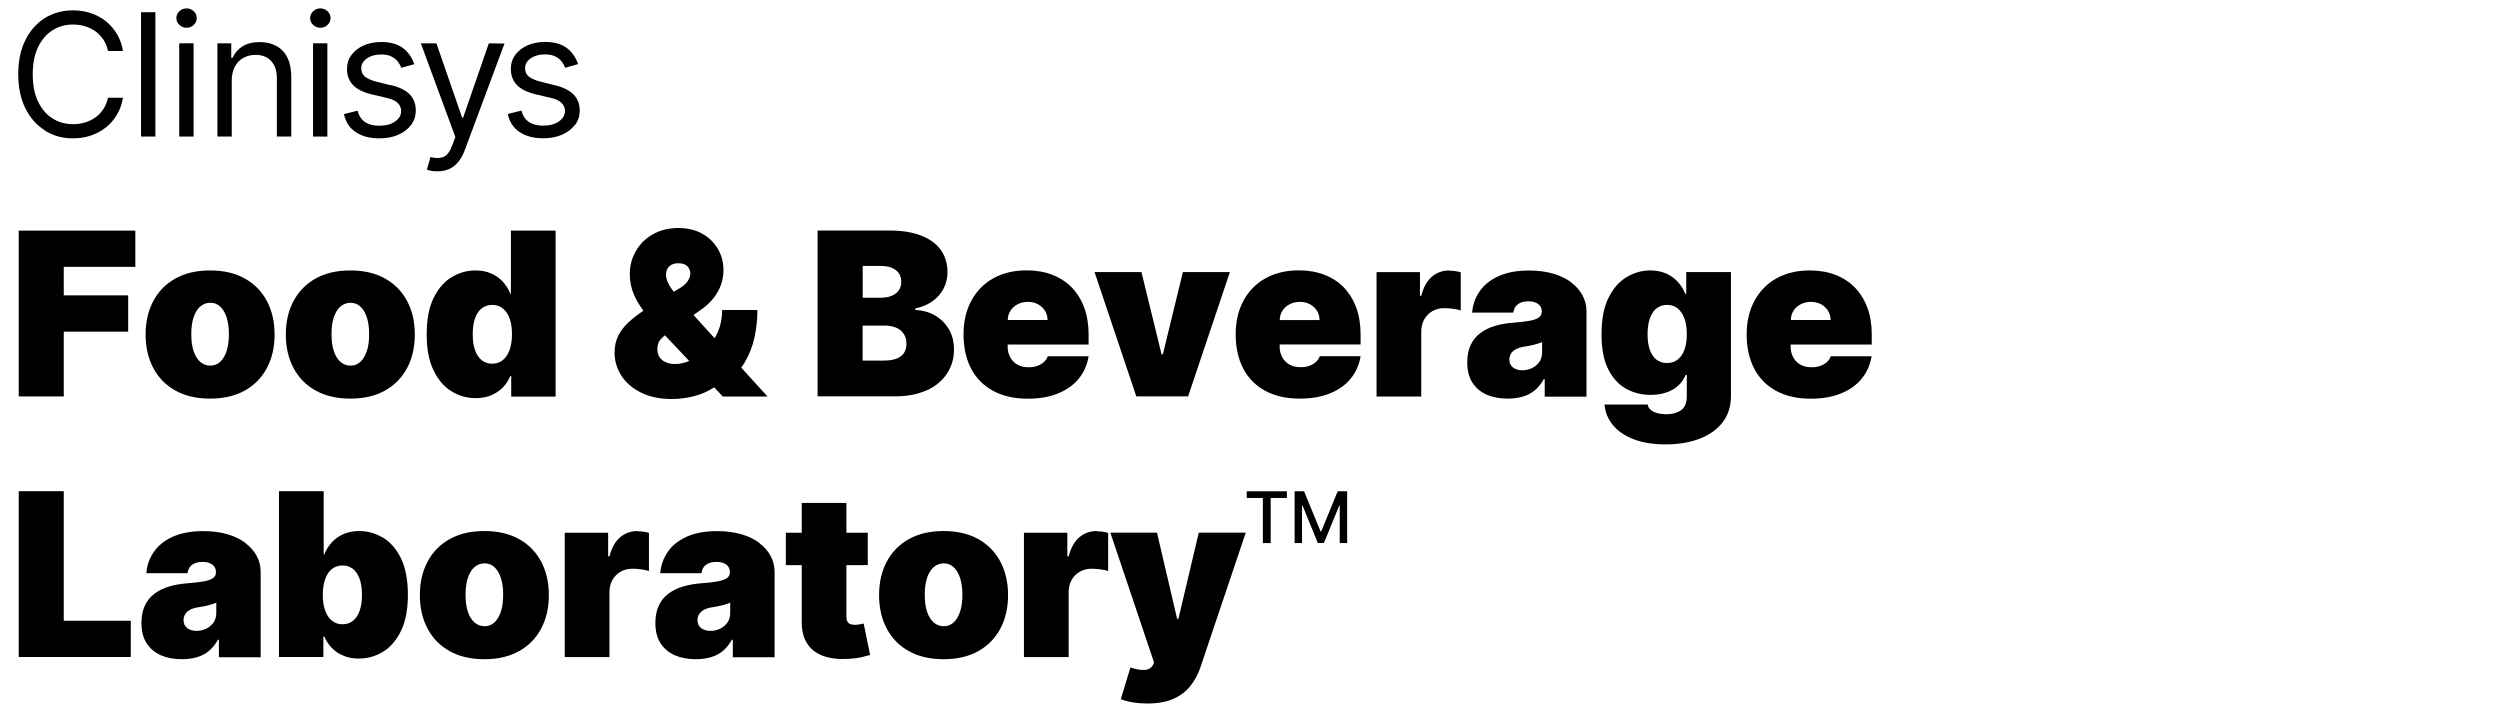 <?xml version="1.0" encoding="UTF-8"?> <svg xmlns="http://www.w3.org/2000/svg" id="Clinisys_solutions_bk_rgb" viewBox="0 0 307 88"><defs><style>.cls-1{fill:none;}</style></defs><g><path d="M5.5,16.03c1.01,.64,2.17,.96,3.47,.96,.77,0,1.5-.11,2.17-.34s1.29-.55,1.84-.98,1-.95,1.37-1.57c.37-.62,.62-1.32,.76-2.1h-1.85c-.11,.53-.3,.99-.57,1.4-.27,.41-.6,.75-.98,1.02-.38,.28-.81,.48-1.28,.62-.47,.14-.96,.21-1.46,.21-.92,0-1.76-.23-2.51-.7-.75-.47-1.34-1.16-1.78-2.07-.44-.91-.66-2.03-.66-3.35s.22-2.44,.66-3.35c.44-.91,1.03-1.6,1.78-2.07,.75-.47,1.58-.7,2.51-.7,.51,0,.99,.07,1.46,.21,.47,.14,.89,.35,1.28,.62,.39,.28,.71,.62,.98,1.02,.27,.4,.46,.87,.57,1.4h1.85c-.14-.79-.39-1.49-.76-2.1-.37-.61-.83-1.14-1.37-1.57-.55-.43-1.16-.76-1.84-.98-.68-.22-1.4-.34-2.17-.34-1.3,0-2.46,.32-3.47,.95-1.01,.64-1.81,1.54-2.39,2.71-.58,1.17-.87,2.57-.87,4.18s.29,3,.87,4.18c.58,1.17,1.38,2.08,2.39,2.71Z"></path><rect x="17.32" y="1.5" width="1.76" height="15.27"></rect><rect x="22.01" y="5.32" width="1.76" height="11.45"></rect><path d="M22.91,3.41c.34,0,.64-.12,.88-.35,.25-.23,.37-.51,.37-.84s-.12-.61-.37-.84-.54-.35-.88-.35-.64,.12-.88,.35-.37,.51-.37,.84,.12,.61,.37,.84c.25,.23,.54,.35,.88,.35Z"></path><path d="M35.77,16.77v-7.28c0-.97-.16-1.78-.48-2.42s-.78-1.12-1.36-1.43c-.58-.32-1.26-.47-2.04-.47-.87,0-1.57,.18-2.12,.53s-.96,.82-1.22,1.41h-.15v-1.79h-1.7v11.45h1.76v-6.89c0-.67,.13-1.23,.38-1.7,.25-.47,.6-.82,1.04-1.07,.44-.24,.94-.37,1.5-.37,.82,0,1.46,.25,1.92,.76,.47,.5,.7,1.21,.7,2.11v7.16h1.76Z"></path><rect x="38.44" y="5.32" width="1.76" height="11.45"></rect><path d="M39.34,3.41c.34,0,.64-.12,.88-.35,.25-.23,.37-.51,.37-.84s-.12-.61-.37-.84-.54-.35-.88-.35-.64,.12-.88,.35-.37,.51-.37,.84,.12,.61,.37,.84c.25,.23,.54,.35,.88,.35Z"></path><path d="M48.03,10.48l-1.7-.42c-.68-.17-1.17-.38-1.49-.63-.32-.25-.48-.6-.48-1.04,0-.49,.23-.9,.7-1.22,.46-.32,1.05-.48,1.75-.48,.51,0,.93,.08,1.26,.25s.59,.37,.78,.62,.34,.51,.44,.77l1.58-.45c-.27-.81-.73-1.47-1.38-1.97-.65-.5-1.54-.75-2.67-.75-.81,0-1.53,.14-2.16,.42s-1.13,.67-1.5,1.17-.55,1.07-.55,1.71c0,.79,.24,1.45,.73,1.97,.49,.52,1.26,.91,2.31,1.16l1.91,.45c.58,.13,1,.34,1.28,.61,.28,.27,.42,.61,.42,1,0,.49-.24,.91-.73,1.26-.49,.35-1.14,.53-1.96,.53-.72,0-1.3-.15-1.75-.46-.45-.31-.75-.77-.91-1.39l-1.67,.42c.2,.97,.69,1.71,1.45,2.22,.77,.51,1.73,.76,2.9,.76,.89,0,1.67-.15,2.34-.45,.67-.3,1.19-.71,1.57-1.22,.38-.52,.56-1.1,.56-1.76,0-.8-.25-1.46-.75-1.97-.5-.51-1.26-.89-2.29-1.14Z"></path><path d="M55.58,17.73c-.31,.86-.68,1.37-1.11,1.54-.43,.17-.96,.18-1.6,.01l-.45,1.55c.09,.04,.25,.09,.48,.14,.23,.05,.5,.07,.8,.07,.53,0,1.01-.09,1.44-.28,.42-.19,.8-.48,1.12-.86,.32-.39,.59-.87,.81-1.45l4.88-13.1-1.92-.03-3.16,9.13h-.12l-3.16-9.13h-1.91l4.24,11.51-.33,.89Z"></path><path d="M70.63,15.34c.38-.52,.56-1.1,.56-1.76,0-.8-.25-1.46-.75-1.97-.5-.51-1.26-.89-2.29-1.14l-1.7-.42c-.68-.17-1.17-.38-1.49-.63-.32-.25-.48-.6-.48-1.04,0-.49,.23-.9,.7-1.22,.46-.32,1.05-.48,1.75-.48,.51,0,.93,.08,1.26,.25s.59,.37,.78,.62,.34,.51,.44,.77l1.58-.45c-.27-.81-.73-1.47-1.38-1.97-.65-.5-1.54-.75-2.67-.75-.81,0-1.53,.14-2.16,.42s-1.13,.67-1.5,1.17-.55,1.07-.55,1.71c0,.79,.24,1.45,.73,1.97,.49,.52,1.26,.91,2.31,1.16l1.91,.45c.58,.13,1,.34,1.28,.61,.28,.27,.42,.61,.42,1,0,.49-.24,.91-.73,1.26-.49,.35-1.14,.53-1.96,.53-.72,0-1.3-.15-1.75-.46-.45-.31-.75-.77-.91-1.39l-1.67,.42c.2,.97,.69,1.71,1.45,2.22,.77,.51,1.73,.76,2.9,.76,.89,0,1.67-.15,2.34-.45,.67-.3,1.19-.71,1.57-1.22Z"></path><polygon points="2.3 48.68 7.83 48.68 7.83 40.73 15.74 40.73 15.74 36.27 7.83 36.27 7.83 32.77 16.62 32.77 16.62 28.32 2.3 28.32 2.3 48.68"></polygon><path d="M30.06,34.2c-1.18-.66-2.6-.99-4.26-.99s-3.08,.33-4.26,.99c-1.18,.66-2.08,1.58-2.71,2.76-.63,1.18-.95,2.56-.95,4.12s.32,2.94,.95,4.12c.63,1.18,1.53,2.11,2.71,2.76,1.18,.66,2.6,.99,4.26,.99s3.08-.33,4.26-.99c1.18-.66,2.08-1.58,2.71-2.76,.63-1.18,.95-2.56,.95-4.12s-.32-2.94-.95-4.12c-.63-1.18-1.53-2.1-2.71-2.76Zm-2.23,8.9c-.19,.58-.45,1.02-.79,1.33-.34,.31-.74,.47-1.2,.47-.49,0-.91-.16-1.26-.47-.35-.31-.62-.75-.81-1.33s-.28-1.26-.28-2.06,.09-1.49,.28-2.06,.45-1.02,.81-1.33c.35-.31,.77-.47,1.26-.47,.46,0,.87,.16,1.2,.47,.34,.31,.6,.75,.79,1.33s.28,1.26,.28,2.06-.09,1.48-.28,2.06Z"></path><path d="M47.28,34.2c-1.18-.66-2.6-.99-4.26-.99s-3.08,.33-4.26,.99c-1.18,.66-2.08,1.58-2.71,2.76-.63,1.18-.95,2.56-.95,4.12s.32,2.94,.95,4.12c.63,1.18,1.53,2.11,2.71,2.76,1.18,.66,2.6,.99,4.26,.99s3.08-.33,4.26-.99c1.18-.66,2.08-1.58,2.71-2.76,.63-1.18,.95-2.56,.95-4.12s-.32-2.94-.95-4.12c-.63-1.18-1.53-2.1-2.71-2.76Zm-2.23,8.9c-.19,.58-.45,1.02-.79,1.33-.34,.31-.74,.47-1.2,.47-.49,0-.91-.16-1.26-.47-.35-.31-.62-.75-.81-1.33s-.28-1.26-.28-2.06,.09-1.49,.28-2.06,.45-1.02,.81-1.33c.35-.31,.77-.47,1.26-.47,.46,0,.87,.16,1.2,.47,.34,.31,.6,.75,.79,1.33s.28,1.26,.28,2.06-.09,1.48-.28,2.06Z"></path><path d="M62.75,36.07h-.08c-.2-.52-.49-.99-.88-1.43-.38-.43-.86-.78-1.43-1.04-.57-.26-1.23-.39-1.99-.39-1.01,0-1.97,.27-2.88,.81s-1.65,1.38-2.23,2.54-.86,2.65-.86,4.49,.27,3.23,.82,4.39c.55,1.16,1.28,2.02,2.19,2.59,.91,.57,1.91,.86,3,.86,.72,0,1.35-.12,1.91-.35,.56-.24,1.04-.56,1.43-.96,.39-.41,.7-.87,.91-1.39h.12v2.51h5.45V28.32h-5.49v7.75Zm-.17,6.9c-.2,.54-.47,.96-.84,1.25-.36,.3-.79,.44-1.3,.44s-.93-.14-1.29-.43c-.35-.29-.63-.7-.82-1.24-.19-.54-.28-1.19-.28-1.94s.09-1.4,.28-1.94c.19-.54,.46-.96,.82-1.24s.78-.43,1.29-.43,.94,.14,1.3,.43,.64,.7,.84,1.24c.2,.54,.29,1.19,.29,1.94s-.1,1.38-.29,1.92Z"></path><path d="M78.74,48.22c1.05,.52,2.31,.78,3.77,.78,.86,0,1.73-.11,2.62-.32,.89-.22,1.74-.58,2.56-1.11,0,0,0,0,.01,0l1.06,1.12h5.49l-3.23-3.55c.16-.21,.3-.43,.44-.66,.54-.91,.94-1.91,1.18-3s.37-2.23,.37-3.41h-4.33c0,.96-.17,1.85-.51,2.66-.12,.29-.27,.54-.42,.8l-2.59-2.85,.98-.69c.87-.62,1.54-1.33,2-2.16,.47-.82,.7-1.71,.7-2.66s-.22-1.8-.67-2.58-1.08-1.41-1.91-1.88-1.81-.71-2.95-.71-2.24,.25-3.13,.77c-.9,.51-1.59,1.19-2.09,2.05-.5,.86-.75,1.8-.75,2.83,0,.93,.18,1.79,.53,2.58,.32,.71,.71,1.35,1.14,1.93l-.04,.02c-.7,.48-1.32,.96-1.84,1.45-.52,.49-.93,1.03-1.22,1.62-.29,.59-.44,1.26-.44,2.02,0,1.05,.28,2,.84,2.87,.56,.87,1.37,1.56,2.43,2.08Zm4.17-3.52c-.44,0-.83-.07-1.16-.22-.33-.15-.58-.35-.76-.63-.18-.27-.27-.6-.27-.98,0-.46,.12-.84,.35-1.13,.17-.21,.37-.39,.58-.57l2.99,3.16c-.58,.24-1.16,.37-1.74,.37Zm-.78-9.78c-.23-.41-.34-.81-.34-1.2,0-.29,.06-.53,.18-.74,.12-.21,.3-.37,.52-.48,.23-.12,.49-.17,.81-.17,.5,0,.88,.12,1.11,.37,.24,.25,.36,.54,.36,.87,0,.25-.08,.53-.25,.84-.17,.31-.48,.62-.94,.91l-.84,.52c-.24-.32-.46-.63-.61-.91Z"></path><path d="M113.81,47.94c1.07-.5,1.89-1.18,2.47-2.05s.87-1.86,.87-2.97c0-.96-.21-1.8-.64-2.51-.42-.71-1-1.27-1.71-1.68-.72-.41-1.51-.63-2.39-.66v-.2c.79-.16,1.48-.45,2.07-.86,.59-.41,1.05-.93,1.38-1.55s.49-1.3,.49-2.05c0-1.03-.27-1.93-.81-2.7-.54-.76-1.34-1.35-2.4-1.77s-2.36-.63-3.91-.63h-8.83v20.36h9.58c1.48,0,2.75-.25,3.82-.75Zm-7.88-15.28h2.35c.69,0,1.26,.17,1.71,.5,.45,.33,.68,.82,.68,1.45,0,.42-.1,.77-.31,1.06s-.5,.51-.87,.66-.8,.23-1.28,.23h-2.27v-3.9Zm0,11.61v-4.29h2.67c.56,0,1.04,.09,1.45,.26,.4,.17,.71,.42,.93,.76,.22,.33,.33,.74,.33,1.21,0,.68-.23,1.2-.7,1.55-.46,.35-1.16,.52-2.09,.52h-2.58Z"></path><path d="M122,48.02c1.18,.63,2.58,.94,4.21,.94,1.41,0,2.65-.21,3.7-.64,1.06-.43,1.91-1.03,2.55-1.81,.64-.78,1.05-1.7,1.22-2.76h-5.01c-.11,.29-.27,.53-.5,.73s-.5,.36-.81,.46c-.31,.11-.66,.16-1.04,.16-.54,0-1.01-.11-1.39-.33s-.68-.52-.88-.91c-.21-.38-.31-.82-.31-1.31v-.24h9.94v-1.27c0-1.21-.18-2.3-.54-3.27-.36-.97-.87-1.79-1.53-2.47-.66-.68-1.46-1.2-2.4-1.56-.93-.36-1.98-.54-3.13-.54-1.58,0-2.95,.33-4.11,.98s-2.06,1.57-2.69,2.75c-.64,1.18-.96,2.56-.96,4.14s.32,3.05,.95,4.23c.63,1.18,1.54,2.08,2.71,2.71Zm2.1-9.89c.22-.33,.52-.59,.89-.78,.37-.19,.78-.28,1.22-.28s.87,.09,1.23,.28c.36,.19,.65,.45,.87,.79,.21,.33,.33,.72,.33,1.16h-4.89c.01-.44,.13-.83,.35-1.16Z"></path><polygon points="145.9 48.68 151.03 33.41 145.26 33.41 142.8 43.51 142.64 43.51 140.17 33.41 134.41 33.41 139.54 48.68 145.9 48.68"></polygon><path d="M165.03,35.3c-.66-.68-1.46-1.2-2.4-1.56-.93-.36-1.98-.54-3.13-.54-1.58,0-2.95,.33-4.11,.98s-2.06,1.57-2.69,2.75c-.64,1.18-.96,2.56-.96,4.14s.32,3.05,.95,4.23c.63,1.18,1.54,2.08,2.71,2.71,1.18,.63,2.58,.94,4.21,.94,1.41,0,2.65-.21,3.7-.64,1.06-.43,1.91-1.03,2.55-1.81,.64-.78,1.05-1.7,1.22-2.76h-5.01c-.11,.29-.27,.53-.5,.73s-.5,.36-.81,.46c-.31,.11-.66,.16-1.04,.16-.54,0-1.01-.11-1.39-.33s-.68-.52-.88-.91c-.21-.38-.31-.82-.31-1.31v-.24h9.94v-1.27c0-1.21-.18-2.3-.54-3.27-.36-.97-.87-1.79-1.53-2.47Zm-7.88,3.99c.01-.44,.13-.83,.35-1.16,.22-.33,.52-.59,.89-.78,.37-.19,.78-.28,1.22-.28s.87,.09,1.23,.28c.36,.19,.65,.45,.87,.79,.21,.33,.33,.72,.33,1.16h-4.89Z"></path><path d="M177.99,33.21c-.82,0-1.53,.25-2.13,.75s-1.05,1.28-1.33,2.36h-.16v-2.9h-5.33v15.27h5.49v-7.95c0-.58,.12-1.09,.37-1.53,.25-.43,.58-.77,1.01-1.01s.91-.36,1.45-.36c.29,0,.63,.02,1.02,.07,.4,.05,.73,.12,1,.21v-4.68c-.22-.07-.45-.12-.68-.15s-.47-.05-.71-.05Z"></path><path d="M192.94,34.66c-.61-.45-1.35-.81-2.22-1.06s-1.85-.38-2.94-.38c-1.52,0-2.78,.24-3.8,.71-1.01,.47-1.79,1.1-2.31,1.89-.53,.79-.82,1.64-.89,2.57h5.05c.07-.47,.26-.82,.59-1.05,.33-.23,.75-.34,1.28-.34,.48,0,.87,.11,1.17,.32s.46,.52,.46,.92v.04c0,.29-.12,.53-.35,.7-.23,.18-.61,.31-1.13,.41-.52,.1-1.21,.18-2.06,.24-.79,.06-1.52,.19-2.2,.39-.68,.2-1.27,.49-1.79,.87s-.91,.86-1.19,1.46c-.29,.59-.43,1.31-.43,2.14,0,1.01,.21,1.85,.64,2.51s1.01,1.14,1.75,1.47c.75,.32,1.61,.48,2.58,.48,.66,0,1.27-.08,1.83-.24,.55-.16,1.05-.41,1.48-.77,.43-.35,.8-.81,1.11-1.38h.12v2.15h5.13v-10.46c0-.71-.16-1.37-.48-1.97s-.79-1.14-1.4-1.59Zm-3.57,8.62c0,.46-.12,.86-.35,1.18-.23,.32-.53,.57-.9,.75-.37,.17-.76,.26-1.18,.26-.46,0-.84-.11-1.14-.34-.3-.23-.45-.55-.45-.97,0-.26,.06-.5,.19-.72,.13-.22,.33-.4,.6-.55s.62-.26,1.04-.32c.22-.03,.43-.07,.63-.11s.39-.08,.58-.13c.18-.05,.35-.1,.52-.15,.16-.05,.32-.11,.46-.17v1.27Z"></path><path d="M207.06,36.07h-.12c-.2-.52-.49-.99-.88-1.43-.38-.43-.86-.78-1.43-1.04-.57-.26-1.23-.39-1.99-.39-1.01,0-1.97,.27-2.88,.81s-1.65,1.38-2.23,2.54-.86,2.65-.86,4.49,.27,3.19,.82,4.29,1.28,1.89,2.19,2.4c.91,.5,1.91,.75,3,.75,.69,0,1.32-.09,1.9-.28,.58-.19,1.07-.46,1.48-.83s.72-.8,.92-1.32h.16v2.58c0,.82-.23,1.4-.7,1.73-.47,.33-1.06,.5-1.76,.5-.42,0-.79-.04-1.13-.13-.33-.09-.61-.22-.82-.39-.21-.17-.34-.4-.4-.67h-5.29c.07,.93,.41,1.76,1.01,2.5,.6,.74,1.44,1.32,2.54,1.75s2.4,.64,3.93,.64c1.61,0,3.02-.24,4.23-.71,1.21-.47,2.14-1.15,2.81-2.03,.67-.89,1-1.95,1-3.19v-15.23h-5.49v2.66Zm-.21,6.88c-.2,.53-.47,.93-.84,1.21-.36,.28-.79,.42-1.3,.42s-.93-.14-1.29-.41c-.35-.28-.63-.68-.82-1.2-.19-.53-.28-1.17-.28-1.92s.09-1.4,.28-1.94c.19-.54,.46-.96,.82-1.24s.78-.43,1.29-.43,.94,.14,1.3,.43,.64,.7,.84,1.24c.2,.54,.29,1.19,.29,1.94s-.1,1.38-.29,1.9Z"></path><path d="M229.85,42.32v-1.27c0-1.21-.18-2.3-.54-3.27-.36-.97-.87-1.79-1.53-2.47-.66-.68-1.46-1.2-2.4-1.56-.93-.36-1.98-.54-3.13-.54-1.58,0-2.95,.33-4.11,.98s-2.06,1.57-2.69,2.75c-.64,1.18-.96,2.56-.96,4.14s.32,3.05,.95,4.23c.63,1.18,1.54,2.08,2.71,2.71,1.18,.63,2.58,.94,4.21,.94,1.41,0,2.65-.21,3.7-.64,1.06-.43,1.91-1.03,2.55-1.81,.64-.78,1.05-1.7,1.22-2.76h-5.01c-.11,.29-.27,.53-.5,.73s-.5,.36-.81,.46c-.31,.11-.66,.16-1.04,.16-.54,0-1.01-.11-1.39-.33s-.68-.52-.88-.91c-.21-.38-.31-.82-.31-1.31v-.24h9.94Zm-9.59-4.19c.22-.33,.52-.59,.89-.78,.37-.19,.78-.28,1.22-.28s.87,.09,1.23,.28c.36,.19,.65,.45,.87,.79,.21,.33,.33,.72,.33,1.16h-4.89c.01-.44,.13-.83,.35-1.16Z"></path><polygon points="7.83 60.32 2.3 60.32 2.3 80.68 16.06 80.68 16.06 76.23 7.83 76.23 7.83 60.32"></polygon><path d="M30.13,66.66c-.61-.45-1.35-.81-2.22-1.06s-1.85-.38-2.94-.38c-1.52,0-2.78,.24-3.8,.71-1.01,.47-1.79,1.1-2.31,1.89-.53,.79-.82,1.64-.89,2.57h5.05c.07-.47,.26-.82,.59-1.05,.33-.23,.75-.34,1.28-.34,.48,0,.87,.11,1.17,.32s.46,.52,.46,.92v.04c0,.29-.12,.53-.35,.7-.23,.18-.61,.31-1.13,.41-.52,.1-1.21,.18-2.06,.24-.79,.06-1.52,.19-2.2,.39-.68,.2-1.27,.49-1.79,.87s-.91,.86-1.19,1.46c-.29,.59-.43,1.31-.43,2.14,0,1.01,.21,1.85,.64,2.51s1.01,1.14,1.75,1.47c.75,.32,1.61,.48,2.58,.48,.66,0,1.27-.08,1.83-.24,.55-.16,1.05-.41,1.48-.77,.43-.35,.8-.81,1.11-1.38h.12v2.15h5.13v-10.46c0-.71-.16-1.37-.48-1.97s-.79-1.14-1.4-1.59Zm-3.57,8.62c0,.46-.12,.86-.35,1.18-.23,.32-.53,.57-.9,.75-.37,.17-.76,.26-1.18,.26-.46,0-.84-.11-1.14-.34-.3-.23-.45-.55-.45-.97,0-.26,.06-.5,.19-.72,.13-.22,.33-.4,.6-.55s.62-.26,1.04-.32c.22-.03,.43-.07,.63-.11s.39-.08,.58-.13c.18-.05,.35-.1,.52-.15,.16-.05,.32-.11,.46-.17v1.27Z"></path><path d="M47.01,66.02c-.91-.54-1.87-.81-2.88-.81-.75,0-1.42,.13-1.99,.39-.57,.26-1.05,.61-1.43,1.04-.38,.43-.68,.91-.88,1.43h-.08v-7.75h-5.49v20.36h5.45v-2.51h.12c.21,.52,.52,.98,.91,1.39,.39,.41,.87,.73,1.43,.96,.56,.24,1.2,.35,1.91,.35,1.09,0,2.09-.29,3-.86,.91-.57,1.64-1.44,2.19-2.59,.55-1.16,.82-2.62,.82-4.39s-.29-3.34-.86-4.49-1.32-2-2.23-2.54Zm-2.84,8.97c-.19,.54-.46,.95-.82,1.24-.35,.29-.78,.43-1.29,.43s-.94-.15-1.3-.44c-.36-.29-.64-.71-.83-1.25-.2-.54-.29-1.18-.29-1.92s.1-1.4,.29-1.94c.2-.54,.47-.96,.83-1.24s.79-.43,1.3-.43,.93,.14,1.29,.43,.63,.7,.82,1.24,.28,1.19,.28,1.94-.09,1.4-.28,1.94Z"></path><path d="M63.74,66.2c-1.18-.66-2.6-.99-4.26-.99s-3.08,.33-4.26,.99c-1.18,.66-2.08,1.58-2.71,2.76-.63,1.18-.95,2.56-.95,4.12s.32,2.94,.95,4.12c.63,1.18,1.53,2.11,2.71,2.76,1.18,.66,2.6,.99,4.26,.99s3.08-.33,4.26-.99c1.18-.66,2.08-1.58,2.71-2.76,.63-1.18,.95-2.56,.95-4.12s-.32-2.94-.95-4.12c-.63-1.18-1.53-2.1-2.71-2.76Zm-2.23,8.9c-.19,.58-.45,1.02-.79,1.33-.34,.31-.74,.47-1.2,.47-.49,0-.91-.16-1.26-.47-.35-.31-.62-.75-.81-1.33s-.28-1.26-.28-2.06,.09-1.49,.28-2.06,.45-1.02,.81-1.33c.35-.31,.77-.47,1.26-.47,.46,0,.87,.16,1.2,.47,.34,.31,.6,.75,.79,1.33s.28,1.26,.28,2.06-.09,1.48-.28,2.06Z"></path><path d="M78.3,65.21c-.82,0-1.53,.25-2.13,.75s-1.05,1.28-1.33,2.36h-.16v-2.9h-5.33v15.27h5.49v-7.95c0-.58,.12-1.09,.37-1.53,.25-.43,.58-.77,1.01-1.01s.91-.36,1.45-.36c.29,0,.63,.02,1.02,.07,.4,.05,.73,.12,1,.21v-4.68c-.22-.07-.45-.12-.68-.15s-.47-.05-.71-.05Z"></path><path d="M93.24,66.66c-.61-.45-1.35-.81-2.22-1.06s-1.85-.38-2.94-.38c-1.52,0-2.78,.24-3.8,.71-1.01,.47-1.79,1.1-2.31,1.89-.53,.79-.82,1.64-.89,2.57h5.05c.07-.47,.26-.82,.59-1.05,.33-.23,.75-.34,1.28-.34,.48,0,.87,.11,1.17,.32s.46,.52,.46,.92v.04c0,.29-.12,.53-.35,.7-.23,.18-.61,.31-1.13,.41-.52,.1-1.21,.18-2.06,.24-.79,.06-1.52,.19-2.2,.39-.68,.2-1.27,.49-1.79,.87s-.91,.86-1.19,1.46c-.29,.59-.43,1.31-.43,2.14,0,1.01,.21,1.85,.64,2.51s1.01,1.14,1.75,1.47c.75,.32,1.61,.48,2.58,.48,.66,0,1.27-.08,1.83-.24,.55-.16,1.05-.41,1.48-.77,.43-.35,.8-.81,1.11-1.38h.12v2.15h5.13v-10.46c0-.71-.16-1.37-.48-1.97s-.79-1.14-1.4-1.59Zm-3.57,8.62c0,.46-.12,.86-.35,1.18-.23,.32-.53,.57-.9,.75-.37,.17-.76,.26-1.18,.26-.46,0-.84-.11-1.14-.34-.3-.23-.45-.55-.45-.97,0-.26,.06-.5,.19-.72,.13-.22,.33-.4,.6-.55s.62-.26,1.04-.32c.22-.03,.43-.07,.63-.11s.39-.08,.58-.13c.18-.05,.35-.1,.52-.15,.16-.05,.32-.11,.46-.17v1.27Z"></path><path d="M105.56,76.67c-.22,.04-.42,.06-.58,.06-.24,0-.43-.04-.59-.1-.15-.07-.26-.18-.34-.32s-.11-.32-.11-.53v-6.38h2.62v-3.98h-2.62v-3.66h-5.49v3.66h-1.95v3.98h1.95v6.9c-.01,1.07,.2,1.96,.63,2.66,.43,.71,1.07,1.23,1.93,1.56,.86,.33,1.91,.46,3.17,.39,.62-.03,1.16-.1,1.62-.21,.45-.11,.8-.2,1.05-.27l-.79-3.86c-.11,.03-.27,.06-.49,.1Z"></path><path d="M120.13,66.2c-1.18-.66-2.6-.99-4.26-.99s-3.08,.33-4.26,.99c-1.18,.66-2.08,1.58-2.71,2.76-.63,1.18-.95,2.56-.95,4.12s.32,2.94,.95,4.12c.63,1.18,1.53,2.11,2.71,2.76,1.18,.66,2.6,.99,4.26,.99s3.08-.33,4.26-.99c1.18-.66,2.08-1.58,2.71-2.76,.63-1.18,.95-2.56,.95-4.12s-.32-2.94-.95-4.12c-.63-1.18-1.53-2.1-2.71-2.76Zm-2.23,8.9c-.19,.58-.45,1.02-.79,1.33-.34,.31-.74,.47-1.2,.47-.49,0-.91-.16-1.26-.47-.35-.31-.62-.75-.81-1.33s-.28-1.26-.28-2.06,.09-1.49,.28-2.06,.45-1.02,.81-1.33c.35-.31,.77-.47,1.26-.47,.46,0,.87,.16,1.2,.47,.34,.31,.6,.75,.79,1.33s.28,1.26,.28,2.06-.09,1.48-.28,2.06Z"></path><path d="M134.69,65.21c-.82,0-1.53,.25-2.13,.75s-1.05,1.28-1.33,2.36h-.16v-2.9h-5.33v15.27h5.49v-7.95c0-.58,.12-1.09,.37-1.53,.25-.43,.58-.77,1.01-1.01s.91-.36,1.45-.36c.29,0,.63,.02,1.02,.07,.4,.05,.73,.12,1,.21v-4.68c-.22-.07-.45-.12-.68-.15s-.47-.05-.71-.05Z"></path><path d="M144.71,75.99h-.16l-2.47-10.58h-5.73l5.37,15.95-.12,.28c-.23,.39-.58,.6-1.05,.63-.48,.03-1.05-.07-1.73-.31l-1.19,3.9c.43,.17,.93,.3,1.5,.39,.57,.1,1.17,.14,1.8,.14,1.28,0,2.35-.2,3.2-.59,.86-.39,1.55-.92,2.07-1.59,.53-.67,.93-1.42,1.21-2.26l5.57-16.54h-5.77l-2.5,10.58Z"></path><polygon points="153.1 61.15 155.08 61.15 155.08 66.69 156.04 66.69 156.04 61.15 158.03 61.15 158.03 60.33 153.1 60.33 153.1 61.15"></polygon><polygon points="162.24 65.27 162.17 65.27 160.14 60.33 158.98 60.33 158.98 66.69 159.89 66.69 159.89 62.08 159.95 62.08 161.83 66.68 162.58 66.68 164.46 62.08 164.52 62.08 164.52 66.69 165.43 66.69 165.43 60.33 164.27 60.33 162.24 65.27"></polygon></g><rect class="cls-1" width="307" height="88"></rect></svg> 
